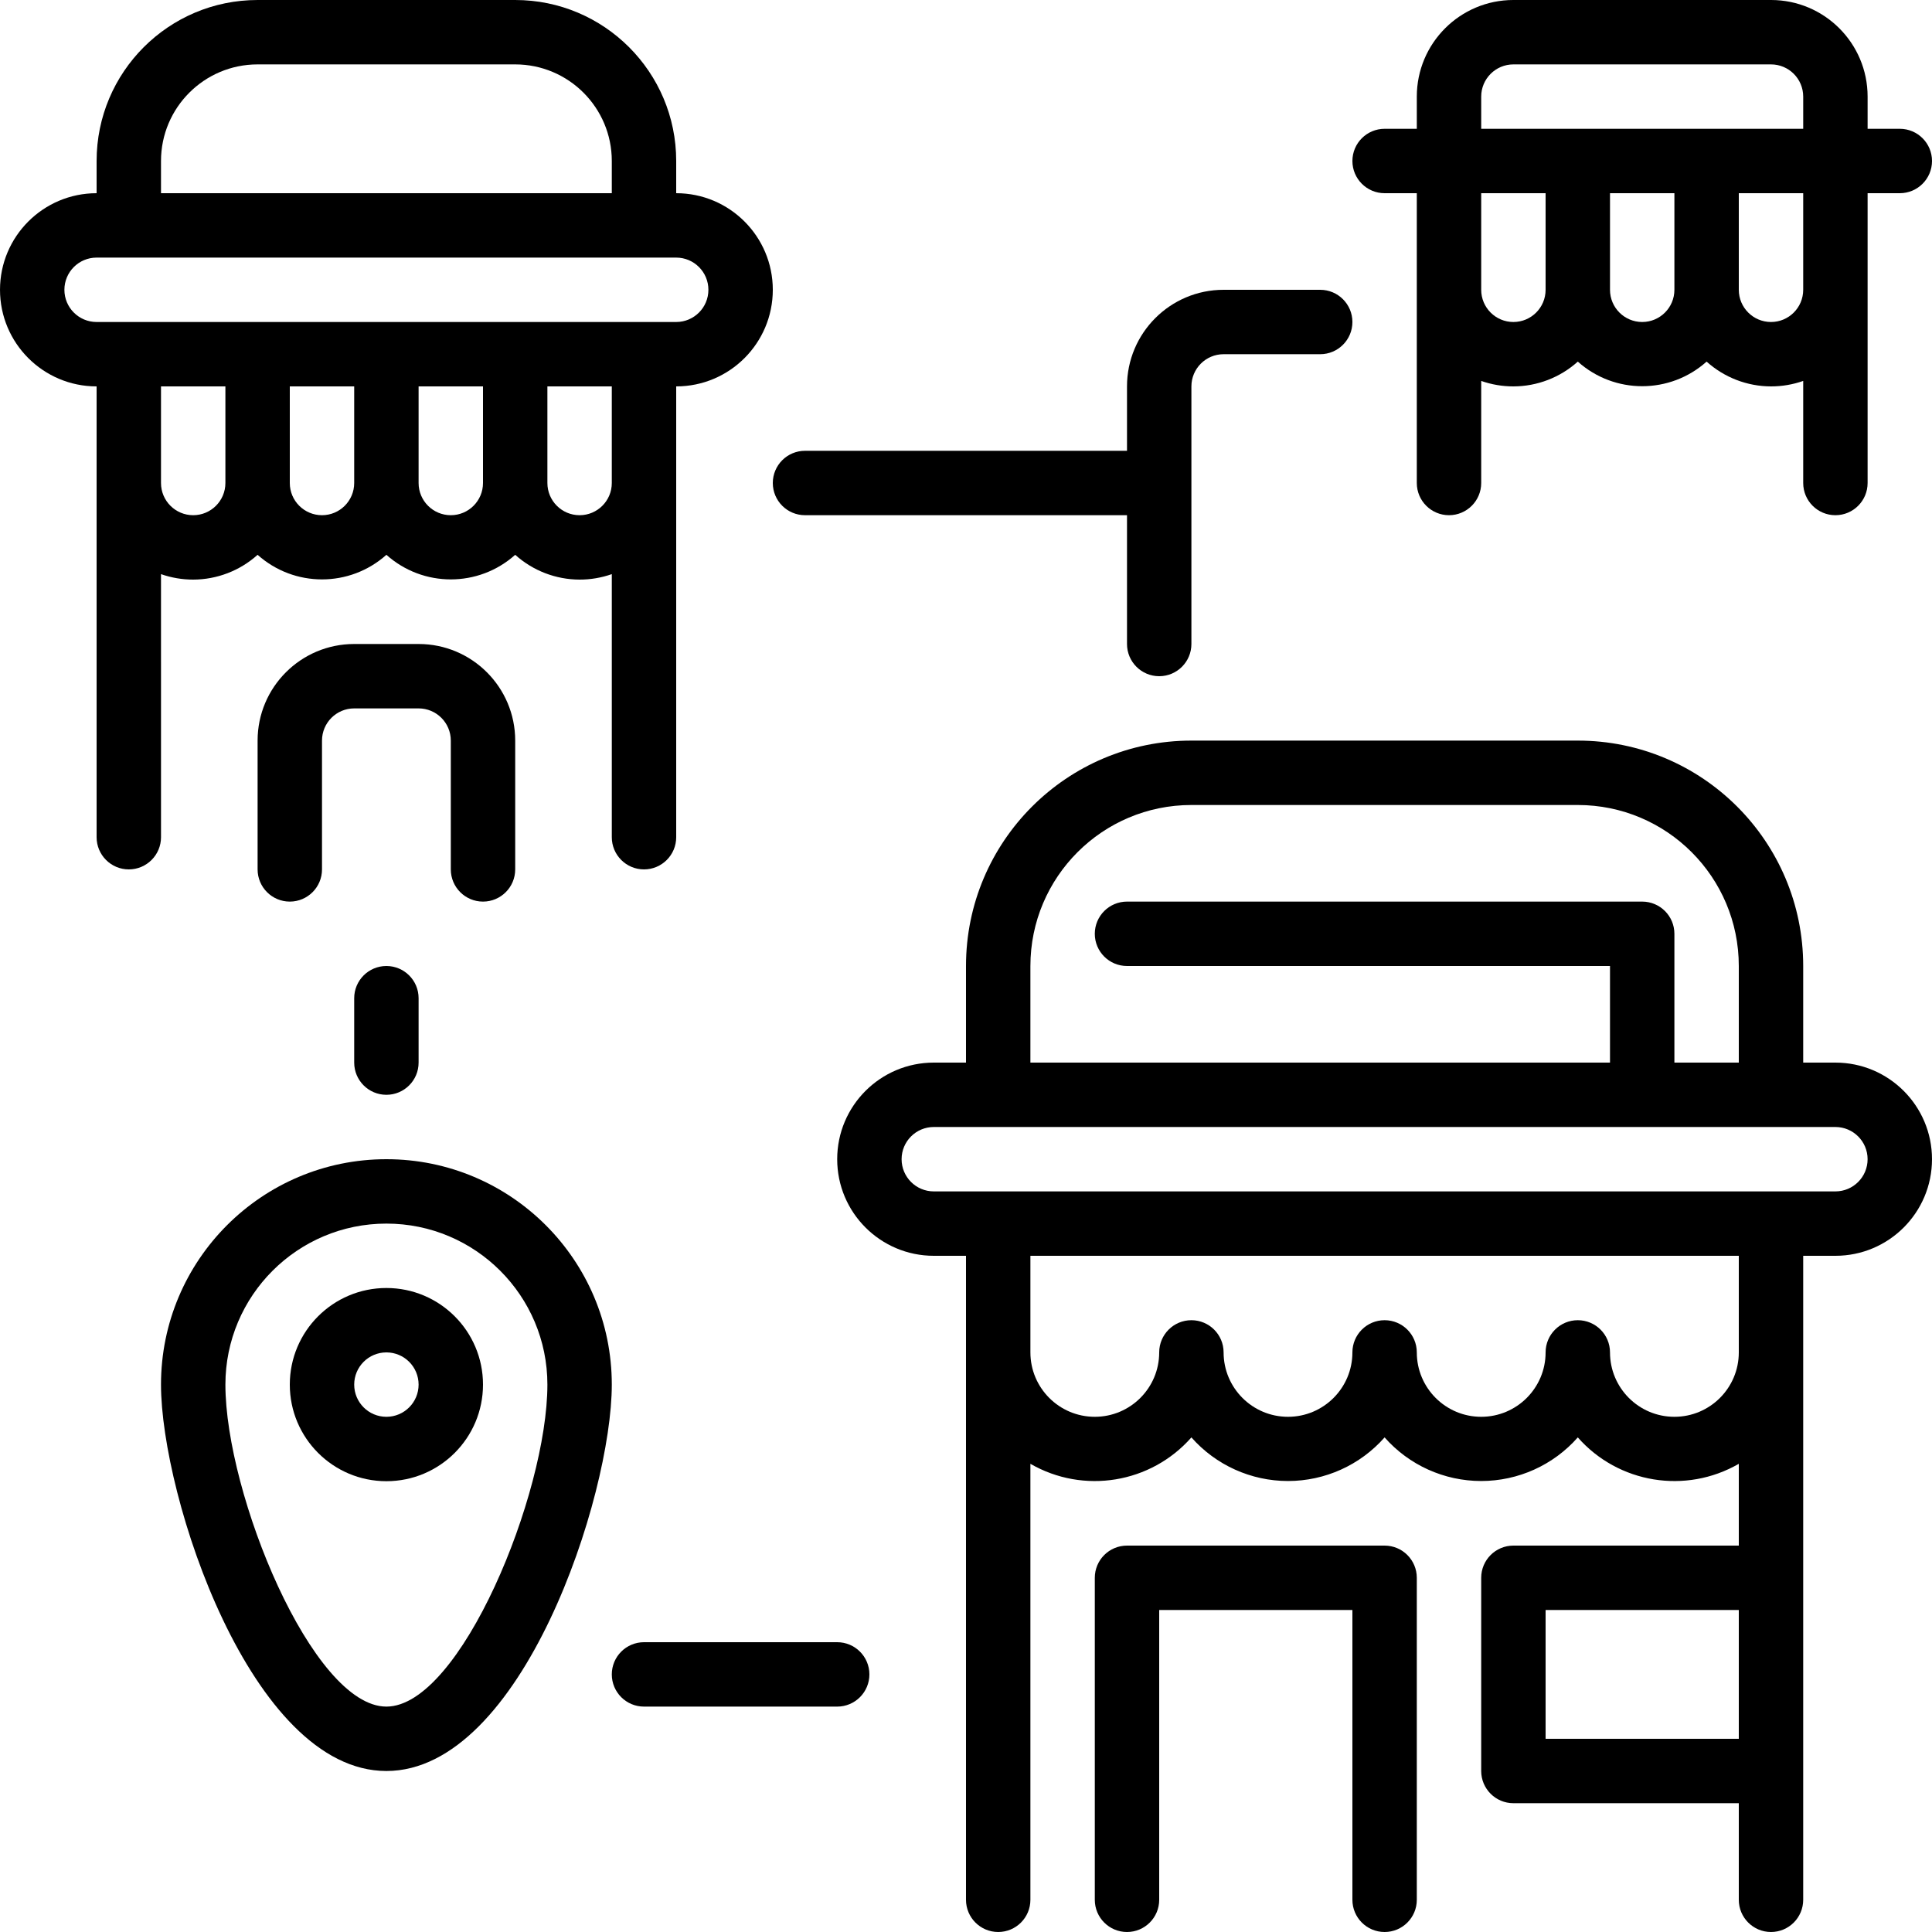 <?xml version="1.0" encoding="UTF-8"?> <svg xmlns="http://www.w3.org/2000/svg" viewBox="0 0 480 480"><path d="m40 142.641c2.57.902 5.277 1.363 8 1.359 5.91-.012 11.605-2.207 16-6.16 9.109 8.148 22.891 8.148 32 0 9.109 8.148 22.891 8.148 32 0 4.395 3.953 10.09 6.148 16 6.16 2.723.004 5.43-.457 8-1.359v65.359c0 4.418 3.582 8 8 8s8-3.582 8-8v-112c13.254 0 24-10.746 24-24s-10.746-24-24-24v-8c0-22.09-17.91-40-40-40h-64c-22.09 0-40 17.91-40 40v8c-13.254 0-24 10.746-24 24s10.746 24 24 24v112c0 4.418 3.582 8 8 8s8-3.582 8-8zm40-14.641c-4.418 0-8-3.582-8-8v-24h16v24c0 4.418-3.582 8-8 8zm32 0c-4.418 0-8-3.582-8-8v-24h16v24c0 4.418-3.582 8-8 8zm40-8c0 4.418-3.582 8-8 8s-8-3.582-8-8v-24h16zm-112-80c0-13.254 10.746-24 24-24h64c13.254 0 24 10.746 24 24v8h-112zm-24 32c0-4.418 3.582-8 8-8h144c4.418 0 8 3.582 8 8s-3.582 8-8 8h-144c-4.418 0-8-3.582-8-8zm40 24v24c0 4.418-3.582 8-8 8s-8-3.582-8-8v-24zm0 0"></path><path d="m120 224c4.418 0 8-3.582 8-8v-32c0-13.254-10.746-24-24-24h-16c-13.254 0-24 10.746-24 24v32c0 4.418 3.582 8 8 8s8-3.582 8-8v-32c0-4.418 3.582-8 8-8h16c4.418 0 8 3.582 8 8v32c0 4.418 3.582 8 8 8zm0 0"></path><path d="m344 48h8v72c0 4.418 3.582 8 8 8s8-3.582 8-8v-25.359c2.57.902 5.277 1.363 8 1.359 5.91-.012 11.605-2.207 16-6.16 9.109 8.148 22.891 8.148 32 0 4.395 3.953 10.09 6.148 16 6.16 2.723.004 5.43-.457 8-1.359v25.359c0 4.418 3.582 8 8 8s8-3.582 8-8v-72h8c4.418 0 8-3.582 8-8s-3.582-8-8-8h-8v-8c0-13.254-10.746-24-24-24h-64c-13.254 0-24 10.746-24 24v8h-8c-4.418 0-8 3.582-8 8s3.582 8 8 8zm32 32c-4.418 0-8-3.582-8-8v-24h16v24c0 4.418-3.582 8-8 8zm32 0c-4.418 0-8-3.582-8-8v-24h16v24c0 4.418-3.582 8-8 8zm32 0c-4.418 0-8-3.582-8-8v-24h16v24c0 4.418-3.582 8-8 8zm-72-56c0-4.418 3.582-8 8-8h64c4.418 0 8 3.582 8 8v8h-80zm0 0"></path><path d="m456 264h-8v-24c0-30.93-25.07-56-56-56h-96c-30.93 0-56 25.07-56 56v24h-8c-13.254 0-24 10.746-24 24s10.746 24 24 24h8v160c0 4.418 3.582 8 8 8s8-3.582 8-8v-108.32c13.195 7.613 29.93 4.871 40-6.559 6.074 6.887 14.816 10.832 24 10.832s17.926-3.945 24-10.832c6.074 6.887 14.816 10.832 24 10.832s17.926-3.945 24-10.832c10.07 11.43 26.805 14.172 40 6.559v20.32h-56c-4.418 0-8 3.582-8 8v48c0 4.418 3.582 8 8 8h56v24c0 4.418 3.582 8 8 8s8-3.582 8-8v-160h8c13.254 0 24-10.746 24-24s-10.746-24-24-24zm-200-24c0-22.09 17.91-40 40-40h96c22.09 0 40 17.91 40 40v24h-16v-32c0-4.418-3.582-8-8-8h-128c-4.418 0-8 3.582-8 8s3.582 8 8 8h120v24h-144zm128 192v-32h48v32zm48-96c0 8.836-7.164 16-16 16s-16-7.164-16-16c0-4.418-3.582-8-8-8s-8 3.582-8 8c0 8.836-7.164 16-16 16s-16-7.164-16-16c0-4.418-3.582-8-8-8s-8 3.582-8 8c0 8.836-7.164 16-16 16s-16-7.164-16-16c0-4.418-3.582-8-8-8s-8 3.582-8 8c0 8.836-7.164 16-16 16s-16-7.164-16-16v-24h176zm24-40h-224c-4.418 0-8-3.582-8-8s3.582-8 8-8h224c4.418 0 8 3.582 8 8s-3.582 8-8 8zm0 0"></path><path d="m344 384h-64c-4.418 0-8 3.582-8 8v80c0 4.418 3.582 8 8 8s8-3.582 8-8v-72h48v72c0 4.418 3.582 8 8 8s8-3.582 8-8v-80c0-4.418-3.582-8-8-8zm0 0"></path><path d="m200 128h80v32c0 4.418 3.582 8 8 8s8-3.582 8-8v-64c0-4.418 3.582-8 8-8h24c4.418 0 8-3.582 8-8s-3.582-8-8-8h-24c-13.254 0-24 10.746-24 24v16h-80c-4.418 0-8 3.582-8 8s3.582 8 8 8zm0 0"></path><path d="m96 288c-30.93 0-56 25.07-56 56 0 27.68 22.32 96 56 96s56-68.32 56-96c0-30.93-25.07-56-56-56zm0 136c-18.398 0-40-52.879-40-80 0-22.09 17.91-40 40-40s40 17.91 40 40c0 27.121-21.602 80-40 80zm0 0"></path><path d="m96 320c-13.254 0-24 10.746-24 24s10.746 24 24 24 24-10.746 24-24-10.746-24-24-24zm0 32c-4.418 0-8-3.582-8-8s3.582-8 8-8 8 3.582 8 8-3.582 8-8 8zm0 0"></path><path d="m88 248v16c0 4.418 3.582 8 8 8s8-3.582 8-8v-16c0-4.418-3.582-8-8-8s-8 3.582-8 8zm0 0"></path><path d="m208 408h-48c-4.418 0-8 3.582-8 8s3.582 8 8 8h48c4.418 0 8-3.582 8-8s-3.582-8-8-8zm0 0"></path></svg> 
